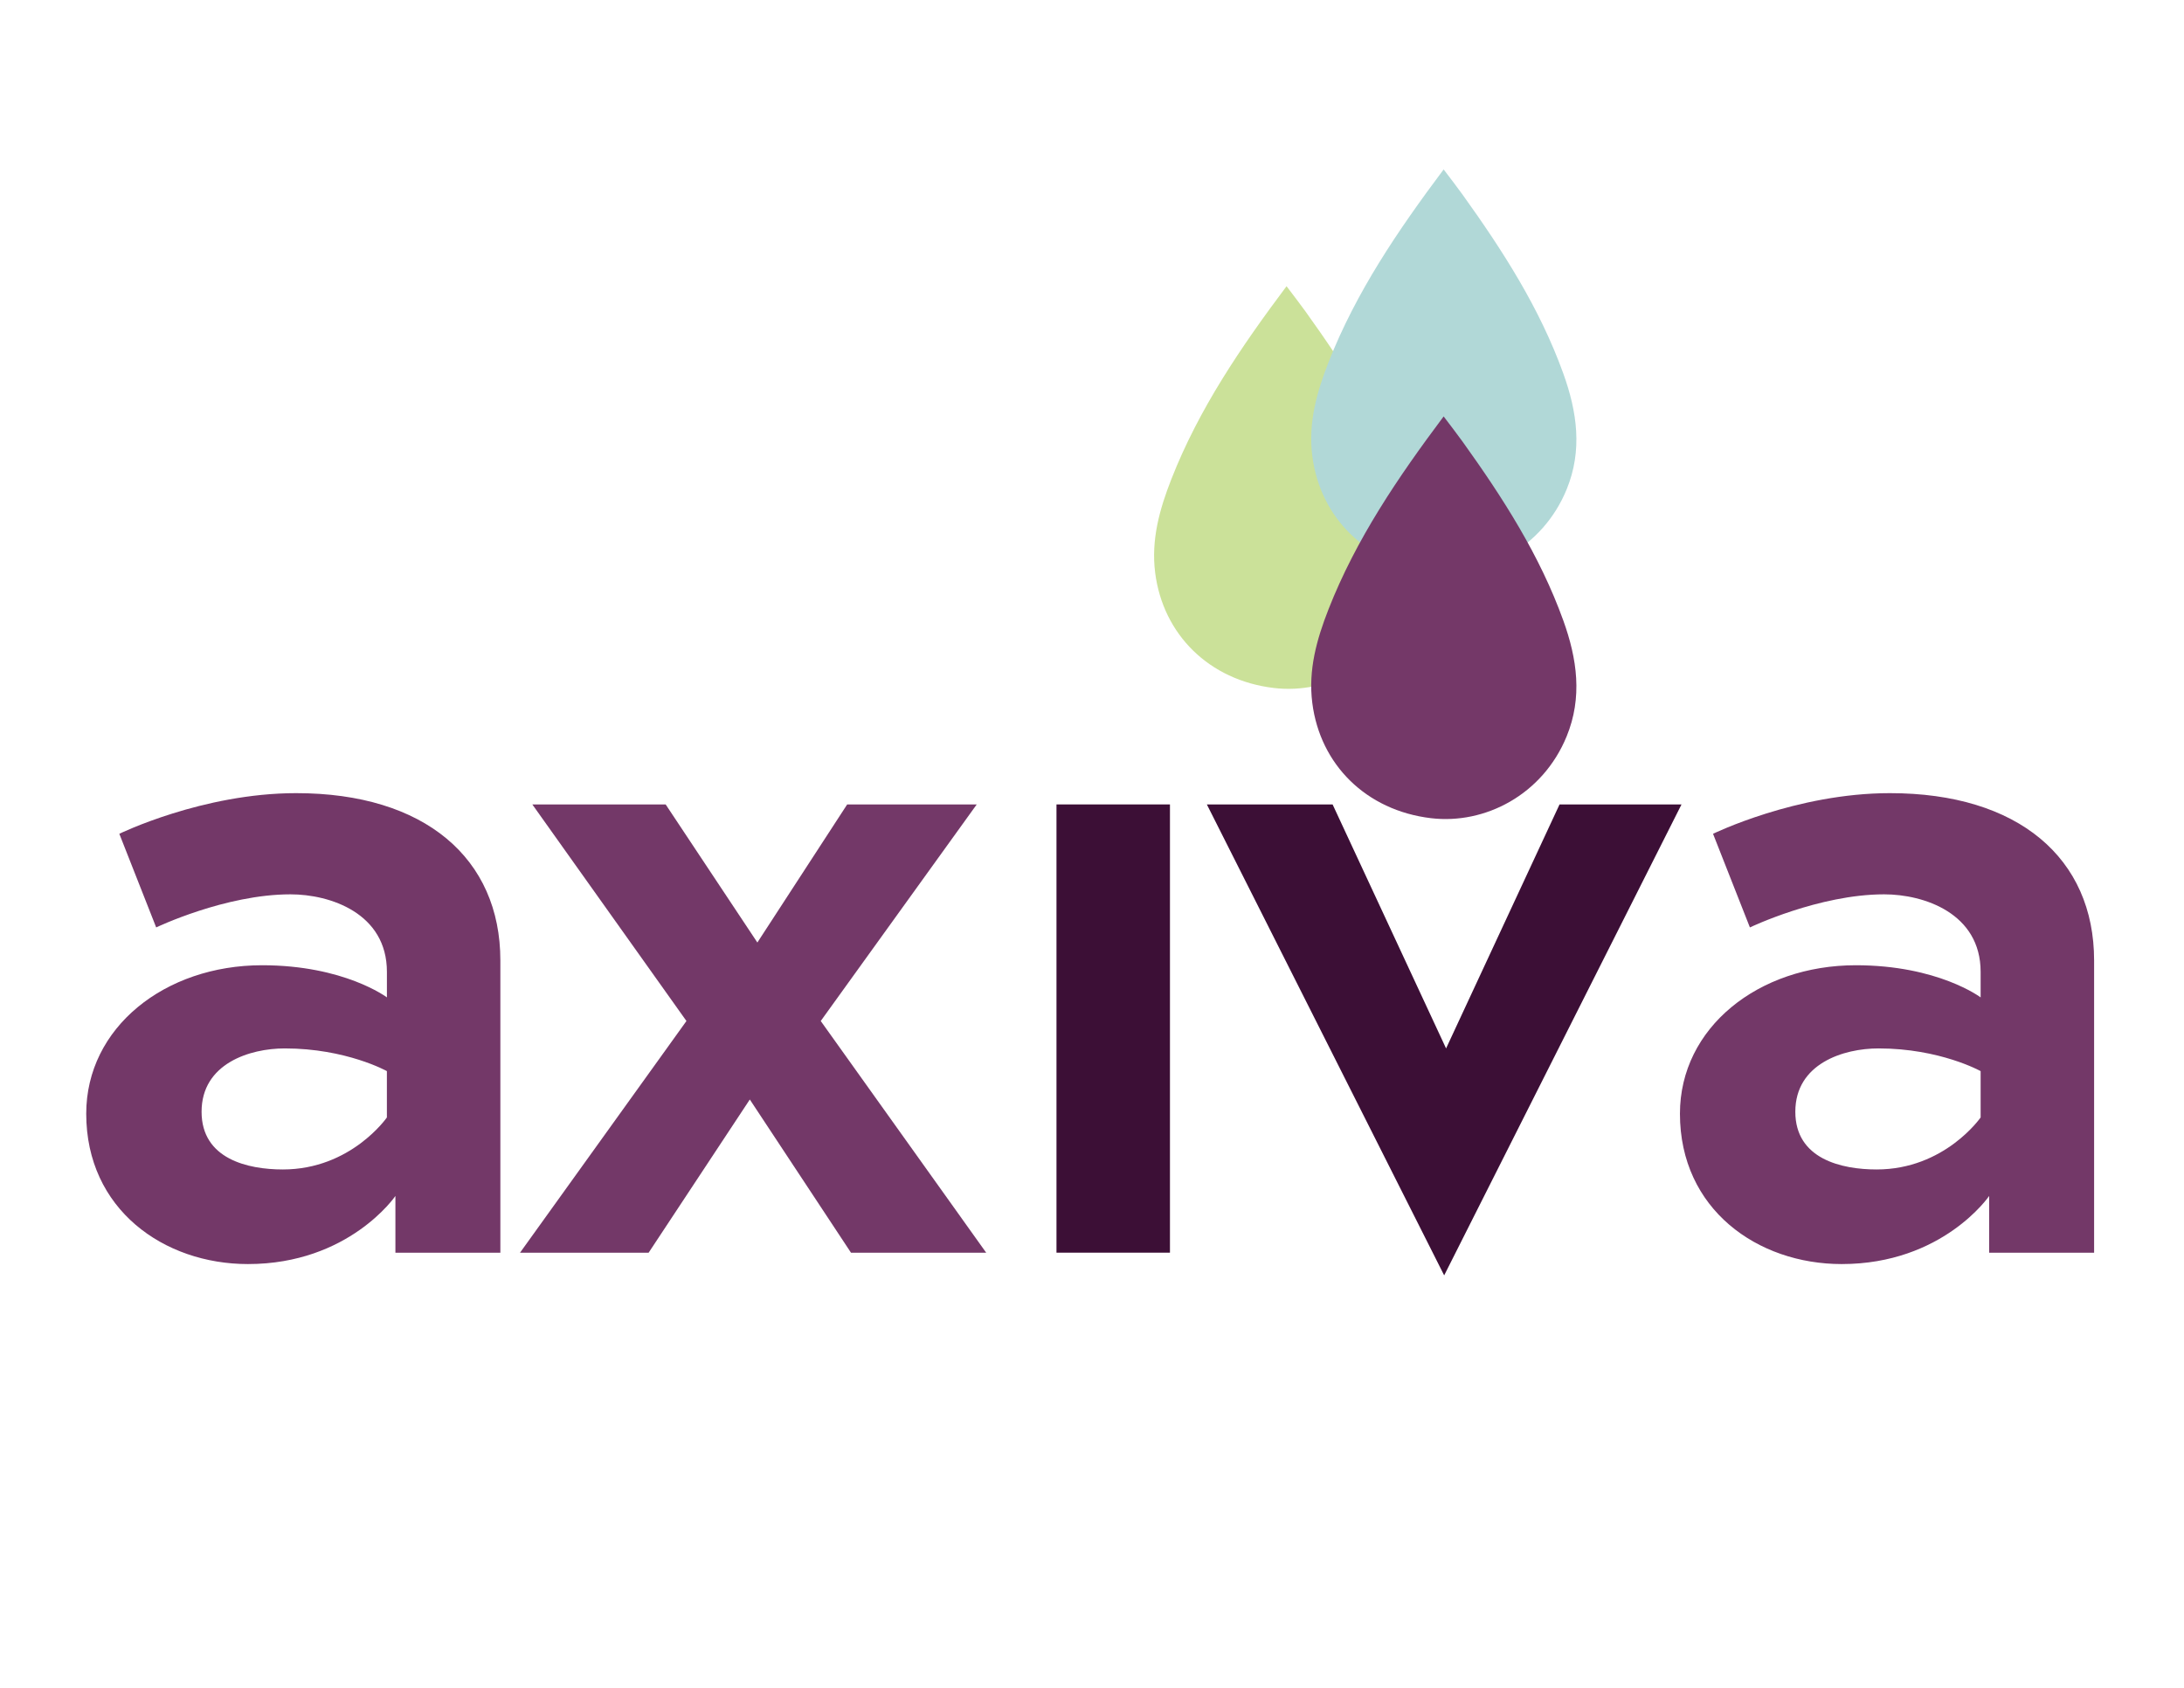 <?xml version="1.0" encoding="utf-8"?>
<!-- Generator: Adobe Illustrator 27.1.0, SVG Export Plug-In . SVG Version: 6.00 Build 0)  -->
<svg version="1.1" id="Layer_1" xmlns="http://www.w3.org/2000/svg" xmlns:xlink="http://www.w3.org/1999/xlink" x="0px" y="0px"
	 viewBox="0 0 792 612" style="enable-background:new 0 0 792 612;" xml:space="preserve">
<style type="text/css">
	.st0{fill:#733868;}
	.st1{fill:#3C0F36;}
	.st2{fill:#CBE199;}
	.st3{fill:#B1D8D7;}
	.st4{fill:#743868;}
</style>
<g>
	<path class="st0" d="M181.45,348.26v105.96h-38.06v-20.57c0,0-16.8,24.69-53.49,24.69c-30.52,0-58.63-19.89-58.63-54.52
		c0-31.2,28.46-53.83,63.78-53.83c29.83,0,45.26,11.66,45.26,11.66v-9.26c0-21.26-20.57-28.11-34.98-28.11
		c-23.66,0-48.69,12-48.69,12l-13.37-33.95c0,0,30.17-14.74,64.12-14.74C154.01,287.57,181.45,311.23,181.45,348.26 M140.3,405.18
		v-16.8c0,0-14.75-8.23-37.03-8.23c-12.69,0-30.17,5.49-30.17,22.97c0,17.15,16.8,20.92,29.49,20.92
		C127.27,424.04,140.3,405.18,140.3,405.18"/>
	<polygon class="st0" points="193.04,291.68 241.39,291.68 274.65,341.75 307.22,291.68 354.2,291.68 297.63,370.21 357.63,454.22 
		308.6,454.22 271.91,398.67 235.22,454.22 188.58,454.22 248.93,370.21 	"/>
	<rect x="383.12" y="291.68" class="st1" width="41.15" height="162.53"/>
	<polygon class="st1" points="483.25,291.68 524.4,380.15 565.55,291.68 609.78,291.68 523.71,462.44 437.65,291.68 	"/>
	<path class="st0" d="M759.4,348.26v105.96h-38.06v-20.57c0,0-16.8,24.69-53.49,24.69c-30.52,0-58.64-19.89-58.64-54.52
		c0-31.2,28.46-53.83,63.78-53.83c29.83,0,45.26,11.66,45.26,11.66v-9.26c0-21.26-20.57-28.11-34.98-28.11
		c-23.66,0-48.69,12-48.69,12l-13.37-33.95c0,0,30.17-14.74,64.12-14.74C731.97,287.57,759.4,311.23,759.4,348.26 M718.25,405.18
		v-16.8c0,0-14.74-8.23-37.03-8.23c-12.69,0-30.17,5.49-30.17,22.97c0,17.15,16.8,20.92,29.49,20.92
		C705.22,424.04,718.25,405.18,718.25,405.18"/>
	<g>
		<g>
			<path class="st2" d="M466.55,103.78c2.48,3.29,4.73,6.18,6.87,9.15c14.56,20.28,28.01,41.2,36.53,64.87
				c4.99,13.85,7.02,27.86,1.19,42.03c-8.7,21.14-29.6,31.96-49.18,29.63c-23.55-2.8-40.2-19.45-43.05-41.76
				c-1.53-11.98,1.6-23.08,5.87-33.97C434.76,148.28,449.95,125.93,466.55,103.78"/>
		</g>
	</g>
	<g>
		<g>
			<path class="st3" d="M523.52,61.43c2.48,3.29,4.73,6.18,6.87,9.15c14.56,20.28,28.01,41.2,36.53,64.87
				c4.99,13.85,7.02,27.85,1.19,42.03c-8.69,21.14-29.59,31.96-49.17,29.63c-23.55-2.8-40.2-19.45-43.05-41.76
				c-1.53-11.98,1.6-23.08,5.87-33.97C491.74,105.93,506.93,83.58,523.52,61.43"/>
		</g>
	</g>
	<g>
		<g>
			<path class="st4" d="M523.52,150.99c2.48,3.29,4.73,6.18,6.87,9.15c14.56,20.28,28.01,41.2,36.53,64.87
				c4.99,13.85,7.02,27.85,1.19,42.03c-8.69,21.14-29.59,31.96-49.17,29.63c-23.55-2.8-40.2-19.45-43.05-41.76
				c-1.53-11.98,1.6-23.08,5.87-33.97C491.74,195.49,506.93,173.14,523.52,150.99"/>
		</g>
	</g>
</g>
</svg>
